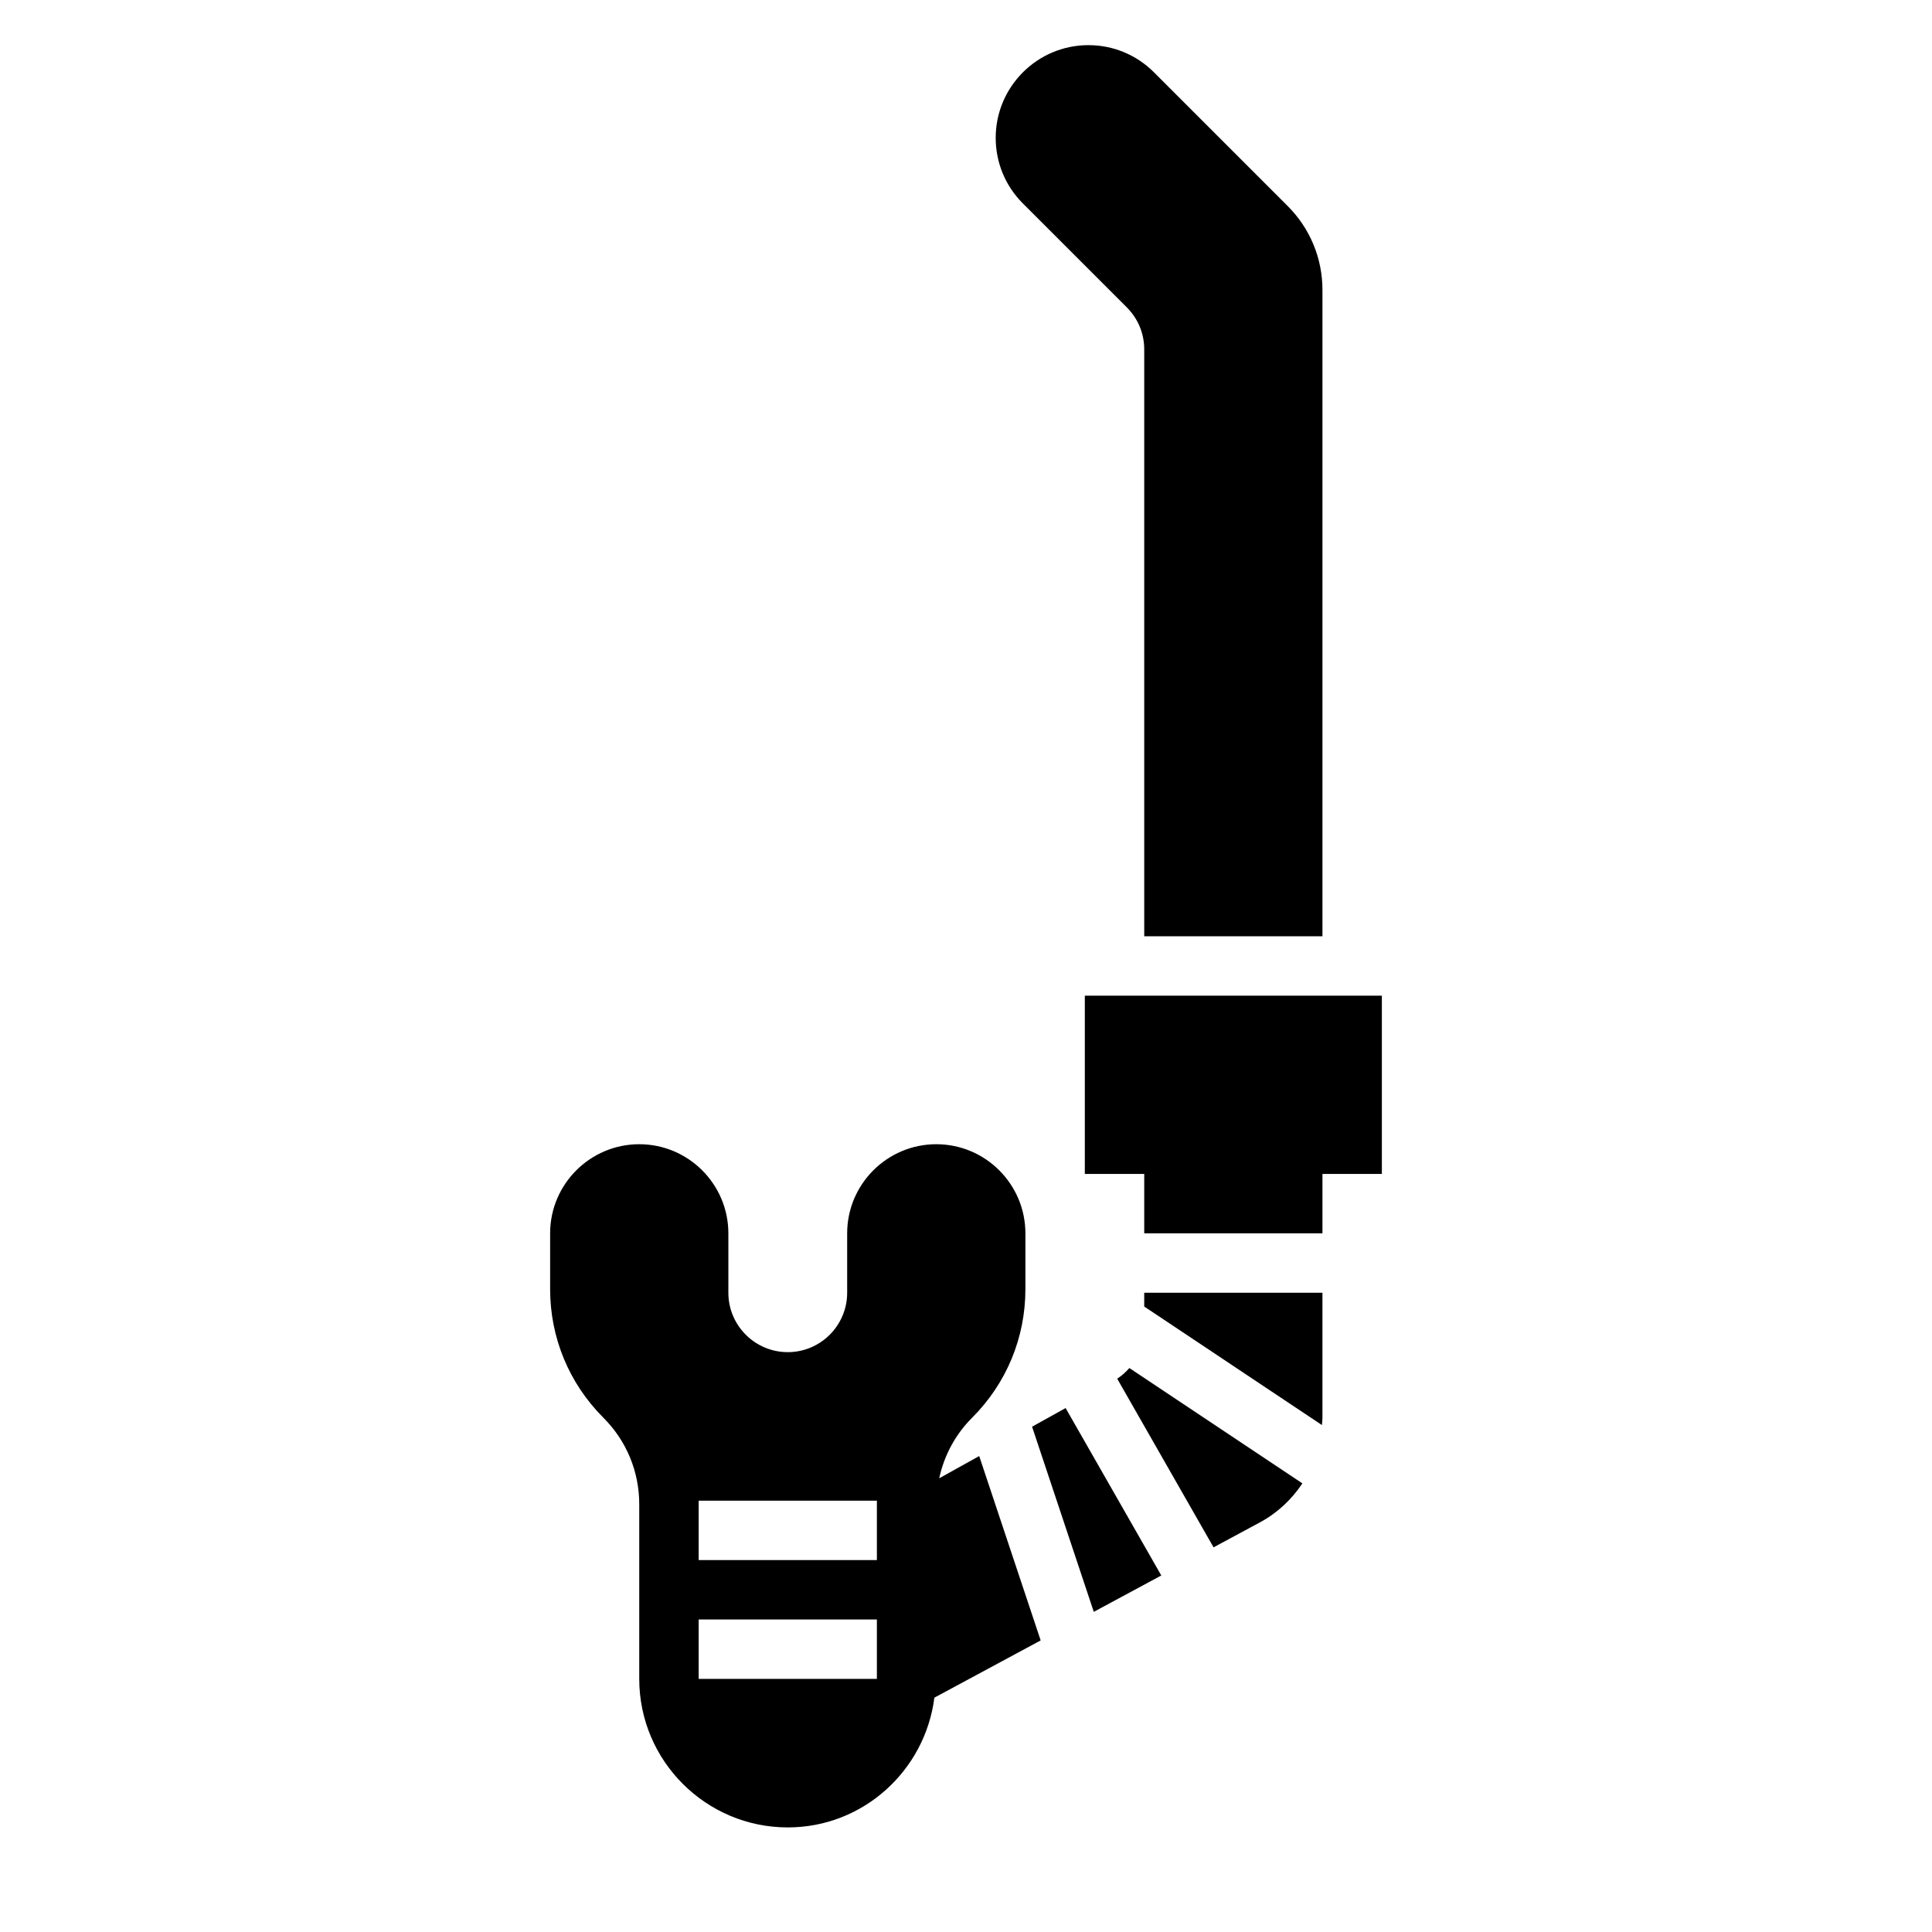 <?xml version="1.0" encoding="UTF-8"?>
<!-- Uploaded to: SVG Repo, www.svgrepo.com, Generator: SVG Repo Mixer Tools -->
<svg fill="#000000" width="800px" height="800px" version="1.1" viewBox="144 144 512 512" xmlns="http://www.w3.org/2000/svg">
 <g>
  <path d="m442.62 225.46c2.977 2.977 4.613 6.926 4.613 11.137v155.53h47.23v-171.27c0-8.406-3.273-16.32-9.227-22.27l-35.426-35.426c-4.633-4.637-10.805-7.195-17.371-7.195-13.547 0-24.566 11.023-24.566 24.57 0 6.566 2.559 12.738 7.195 17.375z"/>
  <path d="m510.21 407.87h-78.719v47.23h15.742v15.746h47.23v-15.746h15.746z"/>
  <path d="m440.07 509.37 25.535 44.691 12.297-6.621c4.644-2.504 8.43-6.094 11.242-10.328l-45.855-30.566c-0.934 1.078-1.996 2.023-3.219 2.824z"/>
  <path d="m417.51 522.09 16.355 49.066 17.887-9.637-25.355-44.367z"/>
  <path d="m403.5 529.87-10.598 5.887c1.301-6.031 4.258-11.578 8.723-16.051 9.102-9.098 14.117-21.199 14.117-34.07v-14.789c0-13.02-10.598-23.617-23.617-23.617s-23.617 10.598-23.617 23.617v15.742c0 8.684-7.062 15.742-15.742 15.742-8.684 0-15.742-7.062-15.742-15.742v-15.742c0-13.02-10.598-23.617-23.617-23.617s-23.617 10.598-23.617 23.617v14.793c0 12.871 5.016 24.969 14.113 34.07 6.125 6.121 9.504 14.277 9.504 22.938v46.277c0 21.703 17.656 39.359 39.359 39.359 19.996 0 36.375-15.051 38.855-34.387l28.168-15.168zm-27.117 59.055h-47.23v-15.742h47.23zm0-31.488h-47.23v-15.742h47.23z"/>
  <path d="m447.23 490.25 47.098 31.402c0.039-0.645 0.133-1.281 0.133-1.938v-33.125h-47.23z"/>
 </g>
</svg>